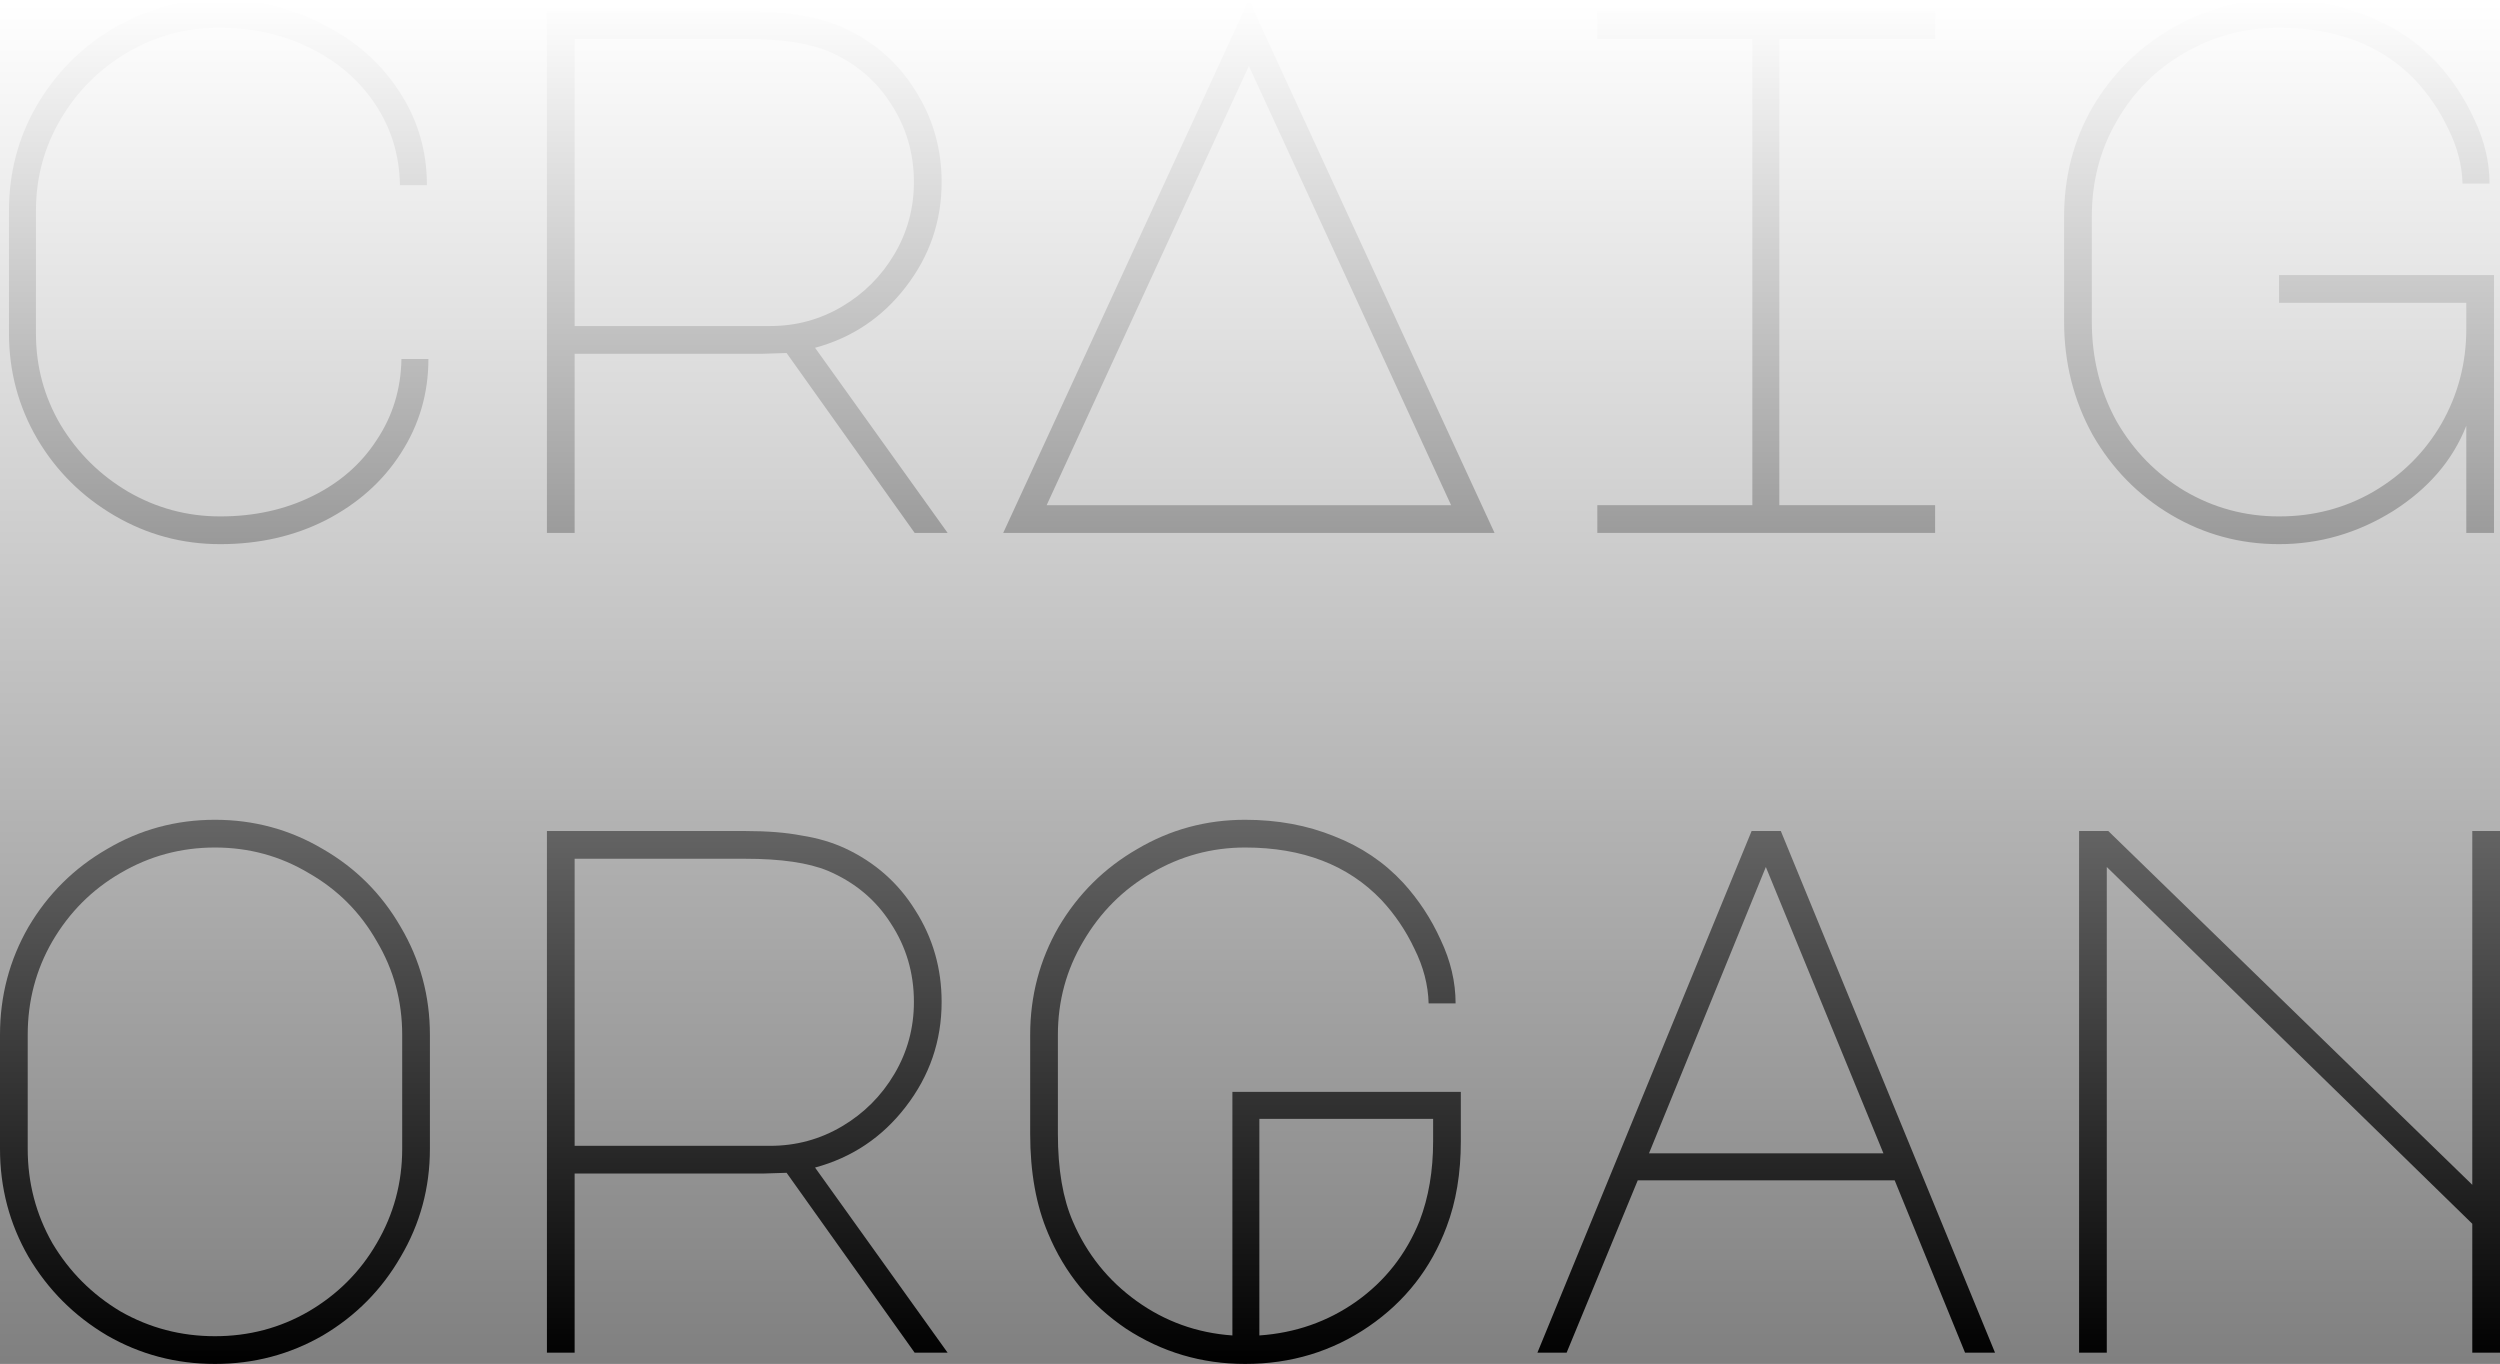 <?xml version="1.0" encoding="utf-8"?>
<svg xmlns="http://www.w3.org/2000/svg" fill="none" height="100%" overflow="visible" preserveAspectRatio="none" style="display: block;" viewBox="0 0 768 419" width="100%">
<rect x="0" y="0" width="768" height="419" fill="#808080" stroke="none"/>
<g id="Footer mask">
<g id="crAigorGan">
<path d="M11.044 102.462C11.044 112.593 13.575 121.956 18.637 130.552C23.852 139.148 30.754 145.979 39.344 151.045C48.087 156.11 57.521 158.643 67.644 158.643C78.075 158.643 87.508 156.571 95.944 152.426C104.381 148.282 110.976 142.526 115.731 135.157C120.64 127.789 123.171 119.5 123.324 110.29H131.607C131.607 120.882 128.769 130.552 123.094 139.302C117.572 147.898 109.903 154.729 100.086 159.794C90.422 164.706 79.608 167.162 67.644 167.162C55.987 167.162 45.173 164.246 35.203 158.413C25.232 152.58 17.333 144.751 11.504 134.927C5.675 124.95 2.761 114.128 2.761 102.462V64.701C2.761 53.035 5.599 42.289 11.274 32.465C17.103 22.488 24.926 14.582 34.742 8.749C44.713 2.916 55.526 -0 67.184 -0C78.995 -0 89.732 2.533 99.395 7.598C109.212 12.51 116.958 19.341 122.634 28.091C128.309 36.687 131.147 46.28 131.147 56.872H122.864C122.711 47.662 120.18 39.373 115.271 32.005C110.363 24.637 103.69 18.881 95.254 14.736C86.971 10.591 77.614 8.519 67.184 8.519C57.06 8.519 47.704 11.052 39.114 16.117C30.524 21.183 23.698 28.014 18.637 36.61C13.575 45.206 11.044 54.569 11.044 64.701V102.462Z" fill="black"/>
<path d="M259.587 8.749C268.79 13.047 275.999 19.418 281.214 27.86C286.583 36.303 289.267 45.666 289.267 55.951C289.267 67.924 285.586 78.669 278.223 88.186C271.014 97.55 261.734 103.767 250.383 106.837L291.108 163.709H280.984L241.64 108.448L234.278 108.679H176.527V163.709H168.014V3.454H228.986C235.735 3.454 241.487 3.914 246.242 4.835C251.15 5.603 255.599 6.907 259.587 8.749ZM236.578 100.159C244.555 100.159 251.917 98.164 258.666 94.173C265.415 90.182 270.784 84.809 274.772 78.055C278.76 71.301 280.754 63.933 280.754 55.951C280.754 47.048 278.377 38.989 273.622 31.775C269.02 24.56 262.578 19.188 254.295 15.657C248.313 13.201 239.876 11.973 228.986 11.973H176.527V100.159H236.578Z" fill="black"/>
<path d="M459.122 163.709H308.188L383.655 -0L459.122 163.709ZM321.533 155.189H445.777L383.655 20.262L321.533 155.189Z" fill="black"/>
<path d="M594.464 3.454V11.973H546.607V155.189H594.464V163.709H490.697V155.189H538.324V11.973H490.697V3.454H594.464Z" fill="black"/>
<path d="M757.646 130.783C753.505 141.374 745.989 150.124 735.098 157.031C724.208 163.785 712.55 167.162 700.126 167.162C688.162 167.162 677.118 164.169 666.994 158.183C656.87 152.196 648.817 143.984 642.835 133.546C637.007 122.954 634.092 111.365 634.092 98.778V66.543C634.092 54.263 637.007 43.057 642.835 32.926C648.817 22.795 656.794 14.813 666.764 8.98C676.888 2.993 688.008 -0 700.126 -0C710.096 -0 719.223 1.688 727.506 5.065C735.789 8.289 742.844 13.047 748.673 19.341C753.428 24.56 757.263 30.393 760.177 36.84C763.245 43.287 764.779 49.811 764.779 56.411H756.496C756.343 50.732 754.885 45.129 752.124 39.603C749.517 34.077 746.142 29.088 742.001 24.637C731.724 13.892 717.765 8.519 700.126 8.519C689.542 8.519 679.802 11.129 670.905 16.348C662.162 21.413 655.26 28.398 650.198 37.301C645.136 46.05 642.605 55.797 642.605 66.543V98.778C642.605 109.983 645.136 120.191 650.198 129.401C655.413 138.458 662.392 145.596 671.135 150.815C680.032 156.034 689.695 158.643 700.126 158.643C710.71 158.643 720.373 156.11 729.116 151.045C738.013 145.826 744.992 138.841 750.054 130.092C755.115 121.189 757.646 111.518 757.646 101.08V93.022H700.126V84.502H766.159V163.709H757.646V130.783Z" fill="black"/>
<path d="M66.034 251.837C77.998 251.837 89.042 254.831 99.165 260.817C109.289 266.65 117.265 274.632 123.094 284.763C129.076 294.894 132.067 305.946 132.067 317.919V352.918C132.067 364.891 129.076 375.943 123.094 386.074C117.265 396.205 109.289 404.264 99.165 410.25C89.042 416.083 77.998 419 66.034 419C54.069 419 43.025 416.083 32.902 410.25C22.778 404.264 14.725 396.205 8.743 386.074C2.914 375.943 0 364.891 0 352.918V317.919C0 305.946 2.914 294.894 8.743 284.763C14.725 274.632 22.778 266.65 32.902 260.817C43.025 254.831 54.069 251.837 66.034 251.837ZM8.513 352.918C8.513 363.356 11.044 373.026 16.106 381.929C21.321 390.679 28.3 397.663 37.043 402.882C45.94 407.948 55.603 410.481 66.034 410.481C76.464 410.481 86.051 407.948 94.794 402.882C103.69 397.663 110.67 390.679 115.731 381.929C120.947 373.026 123.554 363.356 123.554 352.918V317.919C123.554 307.481 120.947 297.888 115.731 289.138C110.67 280.235 103.69 273.251 94.794 268.185C86.051 262.966 76.464 260.357 66.034 260.357C55.603 260.357 45.94 262.966 37.043 268.185C28.3 273.251 21.321 280.235 16.106 289.138C11.044 297.888 8.513 307.481 8.513 317.919V352.918Z" fill="black"/>
<path d="M259.587 260.587C268.79 264.885 275.999 271.255 281.214 279.698C286.583 288.14 289.267 297.504 289.267 307.788C289.267 319.762 285.586 330.507 278.223 340.024C271.014 349.387 261.734 355.604 250.383 358.674L291.108 415.546H280.984L241.64 360.286L234.278 360.516H176.527V415.546H168.014V255.291H228.986C235.735 255.291 241.487 255.752 246.242 256.673C251.15 257.44 255.599 258.745 259.587 260.587ZM236.578 351.997C244.555 351.997 251.917 350.001 258.666 346.01C265.415 342.019 270.784 336.647 274.772 329.893C278.76 323.139 280.754 315.77 280.754 307.788C280.754 298.885 278.377 290.827 273.622 283.612C269.02 276.397 262.578 271.025 254.295 267.494C248.313 265.038 239.876 263.81 228.986 263.81H176.527V351.997H236.578Z" fill="black"/>
<path d="M382.504 260.357C372.227 260.357 362.641 262.966 353.744 268.185C345.001 273.251 338.022 280.235 332.807 289.138C327.592 297.888 324.984 307.481 324.984 317.919V348.313C324.984 359.211 326.518 368.191 329.586 375.252C333.88 385.23 340.399 393.365 349.143 399.659C357.886 405.952 367.703 409.483 378.593 410.25V335.419H448.768V350.615C448.768 360.439 447.311 369.189 444.397 376.864C439.642 389.604 431.665 399.812 420.468 407.487C409.271 415.162 396.616 419 382.504 419C369.16 419 356.965 415.393 345.921 408.178C335.031 400.81 327.055 391.063 321.993 378.936C318.312 370.34 316.471 360.132 316.471 348.313V317.919C316.471 305.946 319.385 294.894 325.214 284.763C331.196 274.632 339.249 266.65 349.373 260.817C359.496 254.831 370.54 251.837 382.504 251.837C392.475 251.837 401.601 253.526 409.884 256.903C418.167 260.126 425.223 264.885 431.052 271.178C435.807 276.397 439.642 282.231 442.556 288.678C445.624 295.125 447.158 301.648 447.158 308.249H438.875C438.721 302.569 437.264 296.967 434.503 291.441C431.895 285.915 428.521 280.926 424.379 276.474C414.102 265.729 400.144 260.357 382.504 260.357ZM440.255 343.708H386.876V410.25C397.92 409.483 407.814 406.029 416.557 399.889C425.453 393.595 431.972 385.306 436.114 375.022C438.875 367.807 440.255 359.672 440.255 350.615V343.708Z" fill="black"/>
<path d="M538.094 255.291H547.067L612.871 415.546H603.667L582.04 362.588H503.121L481.264 415.546H472.29L538.094 255.291ZM506.573 354.299H578.588L542.466 266.343L506.573 354.299Z" fill="black"/>
<path d="M638.694 415.546V255.291H647.667L759.487 363.97V255.291H768V415.546H759.487V375.943L647.207 266.343V415.546H638.694Z" fill="black"/>
</g>
<rect fill="url(#paint0_linear_0_622)" height="419" id="Grad overlay" transform="matrix(1 0 0 -1 0 419)" width="768"/>
</g>
<defs>
<linearGradient gradientUnits="userSpaceOnUse" id="paint0_linear_0_622" x1="384" x2="384" y1="0" y2="419">
<stop stop-color="white" stop-opacity="0"/>
<stop offset="1" stop-color="white"/>
</linearGradient>
</defs>
</svg>